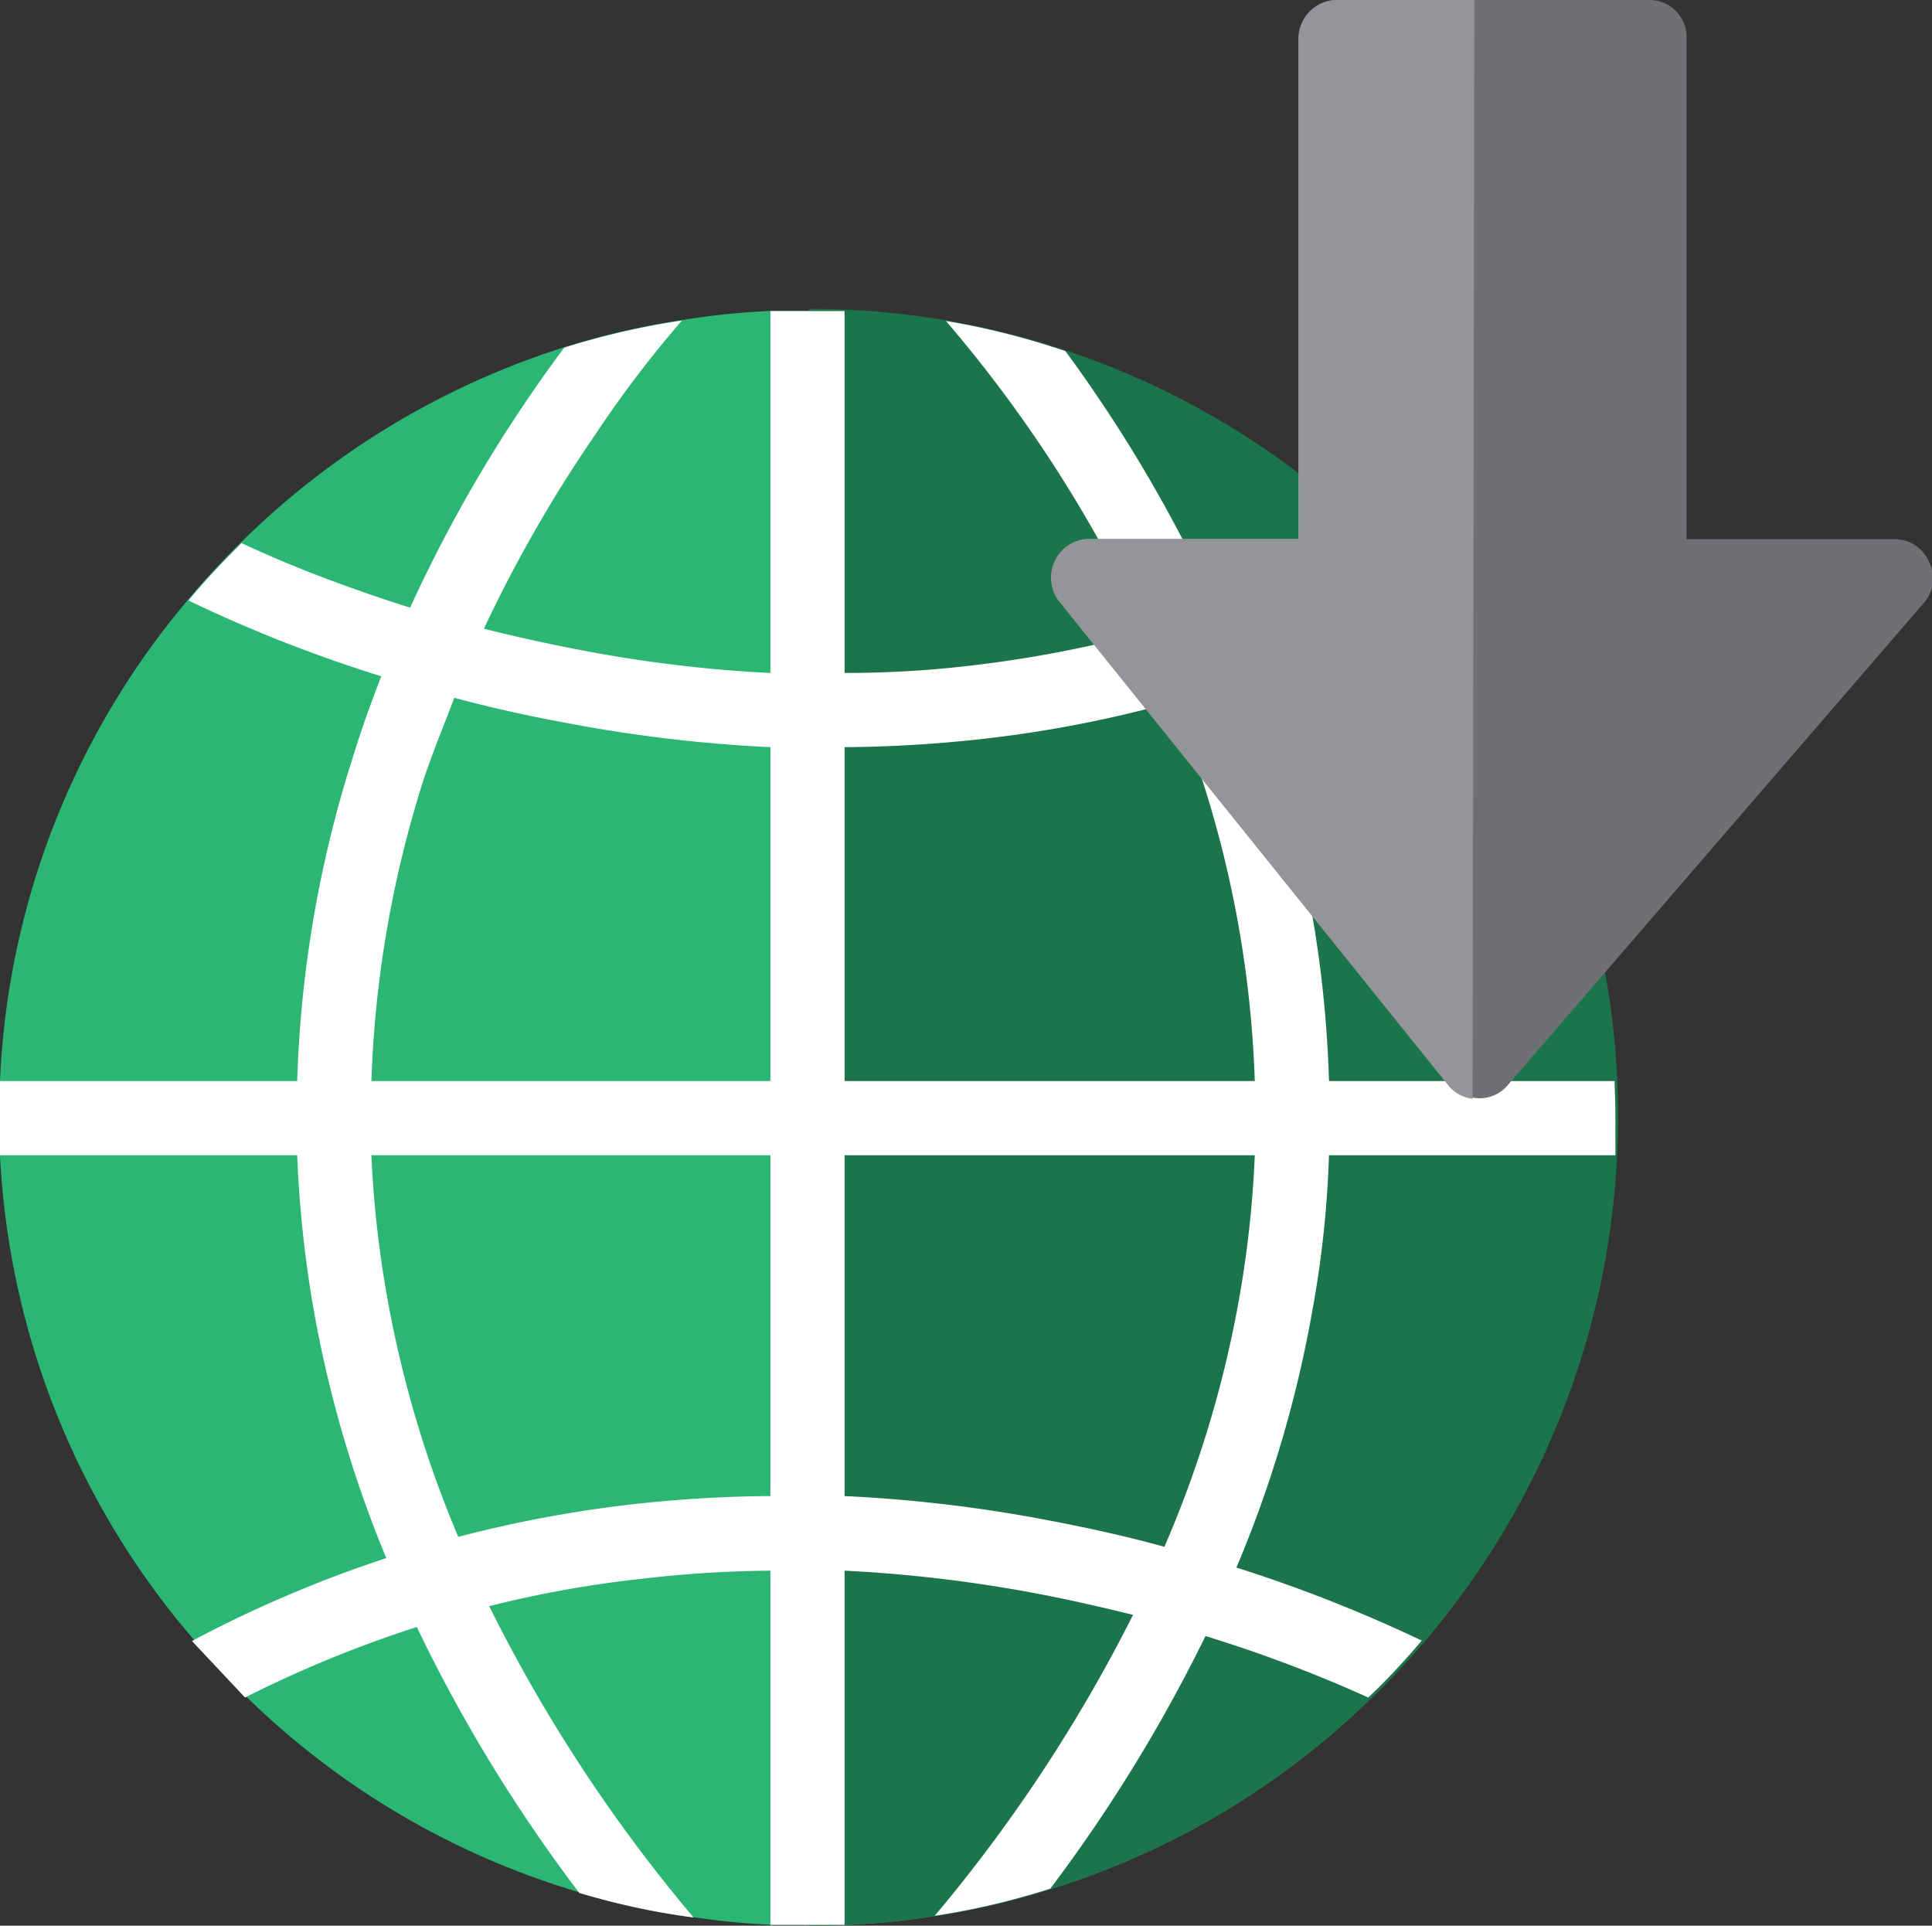 <svg xmlns="http://www.w3.org/2000/svg" viewBox="0 0 44.79 44.64"><rect x="0" y="0" width="44.79" height="44.64" fill="#333333" stroke="none"/><defs><style>.cls-1{fill:#2bb673;}.cls-2{fill:#1c754a;}.cls-3{fill:#fff;}.cls-4{fill:#6f7073;}.cls-5{fill:#939598;}</style></defs><title>import</title><g id="Layer_2" data-name="Layer 2"><g id="Layer_1-2" data-name="Layer 1"><path class="cls-1" d="M37.45,25.92c0,.28,0,.57,0,.86A18.6,18.6,0,0,1,33,38.07c-.32.37-.66.74-1,1.09l-.24.23a18.45,18.45,0,0,1-7.37,4.39h0a17.4,17.4,0,0,1-2.68.63h0a17.65,17.65,0,0,1-2.08.21l-.86,0-.86,0a17.3,17.3,0,0,1-1.78-.17,16.89,16.89,0,0,1-2.65-.57h0a18.56,18.56,0,0,1-7.75-4.53l-.2-.19q-.53-.54-1-1.11A18.61,18.61,0,0,1,0,26.78c0-.29,0-.58,0-.86s0-.58,0-.86A18.5,18.5,0,0,1,4.37,13.89c.35-.42.72-.82,1.11-1.21l.12-.12a18.68,18.68,0,0,1,7.48-4.51,18,18,0,0,1,2.73-.63h0a17.58,17.58,0,0,1,2-.21l.86,0,.86,0a18.52,18.52,0,0,1,2.36.26,17.56,17.56,0,0,1,2.77.7,18.47,18.47,0,0,1,7.17,4.43l.08.08a16.46,16.46,0,0,1,1.13,1.23,18.56,18.56,0,0,1,4.34,11.15C37.44,25.34,37.45,25.63,37.45,25.92Z"/><path class="cls-2" d="M32,39.16a18.73,18.73,0,0,0-13.24-32V44.64A18.62,18.62,0,0,0,32,39.16Z"/><path class="cls-3" d="M19.58,7.21V44.62l-.86,0-.86,0V7.21l.86,0Z"/><path class="cls-3" d="M37.45,25.92c0,.28,0,.57,0,.86H0c0-.29,0-.58,0-.86l0-.86H37.43C37.44,25.34,37.45,25.63,37.45,25.92Z"/><path class="cls-3" d="M16.08,44.45a16.89,16.89,0,0,1-2.65-.57h0a35.73,35.73,0,0,1-3.77-6.17h0c-.25-.52-.49-1.05-.7-1.58a27.56,27.56,0,0,1-1.67-5.67,26.89,26.89,0,0,1-.4-3.68c0-.58,0-1.15,0-1.72a27.35,27.35,0,0,1,1.26-7.41c.21-.69.45-1.36.7-2s.44-1.08.67-1.59a33,33,0,0,1,3.56-6,18,18,0,0,1,2.73-.63,25.91,25.91,0,0,0-2,2.63,31.77,31.77,0,0,0-2.58,4.49c-.24.51-.47,1-.69,1.6S10,17.5,9.77,18.23a25.8,25.8,0,0,0-1.16,6.83c0,.57,0,1.14,0,1.72A24.85,24.85,0,0,0,9,30.2a25.81,25.81,0,0,0,1.63,5.44c.22.53.46,1.06.71,1.59A36,36,0,0,0,16.08,44.45Z"/><path class="cls-3" d="M30.81,26.78a24.08,24.08,0,0,1-.4,3.68,27.53,27.53,0,0,1-1.76,5.91c-.23.53-.46,1.06-.72,1.59a36.11,36.11,0,0,1-3.58,5.82h0a17.4,17.4,0,0,1-2.68.63,36,36,0,0,0,4.58-6.94c.26-.52.51-1,.73-1.58a25.8,25.8,0,0,0,1.73-5.69,24.85,24.85,0,0,0,.38-3.42c0-.58,0-1.15,0-1.72a25.42,25.42,0,0,0-1.17-6.83c-.21-.68-.44-1.34-.69-2s-.45-1.08-.68-1.6a31.2,31.2,0,0,0-4.62-7.19,17.56,17.56,0,0,1,2.77.7,33,33,0,0,1,3.51,6c.23.51.46,1,.67,1.59s.46,1.24.67,1.9a27.35,27.35,0,0,1,1.26,7.41C30.84,25.63,30.83,26.2,30.81,26.78Z"/><path class="cls-3" d="M33.09,13.91a28.91,28.91,0,0,1-4.2,1.84q-.81.29-1.65.51a28,28,0,0,1-4.47.87,30.53,30.53,0,0,1-3.19.19h-.86l-.86,0a33.7,33.7,0,0,1-4.72-.56c-.93-.17-1.81-.37-2.63-.59-.58-.16-1.14-.32-1.66-.49a32.6,32.6,0,0,1-4.48-1.76c.35-.42.72-.82,1.11-1.21l.12-.12c.39.18.88.4,1.46.63s1.53.58,2.46.87c.53.16,1.09.33,1.68.48s1.51.36,2.32.51a31.11,31.11,0,0,0,4.34.52l.86,0h.86q1.53,0,3-.18a27.55,27.55,0,0,0,3.95-.76c.56-.15,1.11-.32,1.66-.5a26.83,26.83,0,0,0,3.66-1.56l.08.08A16.46,16.46,0,0,1,33.09,13.91Z"/><path class="cls-3" d="M5.68,39.35a27.54,27.54,0,0,1,4-1.64h0c.55-.18,1.11-.34,1.67-.48a25.79,25.79,0,0,1,3.51-.63,27.35,27.35,0,0,1,3-.19c.57,0,1.15,0,1.72,0a32.61,32.61,0,0,1,4.35.51c.81.15,1.59.33,2.32.51s1.15.32,1.68.49a31.78,31.78,0,0,1,3.79,1.43l.24-.23c.35-.35.69-.72,1-1.09a33.87,33.87,0,0,0-4.32-1.7c-.53-.16-1.08-.33-1.67-.48-.83-.23-1.73-.43-2.68-.61a33.36,33.36,0,0,0-4.72-.56c-.57,0-1.15,0-1.72,0a30.5,30.5,0,0,0-3.18.19,28.79,28.79,0,0,0-4.06.76c-.56.15-1.12.31-1.66.49a28.71,28.71,0,0,0-4.5,1.92Z"/><path class="cls-4" d="M44.71,13a.86.86,0,0,0-.78-.5H39.1V.9A.86.86,0,0,0,38.24,0H31a.86.86,0,0,0-.87.86V12.53H25.26a.85.85,0,0,0-.78.49.86.86,0,0,0,.11.91l9.05,11.21a.88.88,0,0,0,.66.32h0a.85.85,0,0,0,.65-.3L44.58,14A.86.86,0,0,0,44.71,13Z"/><path class="cls-5" d="M34.18,0H31a.9.9,0,0,0-.9.9V12.49H25.26a.9.9,0,0,0-.7,1.46l9,11.19a.84.84,0,0,0,.58.33Z"/></g></g></svg>